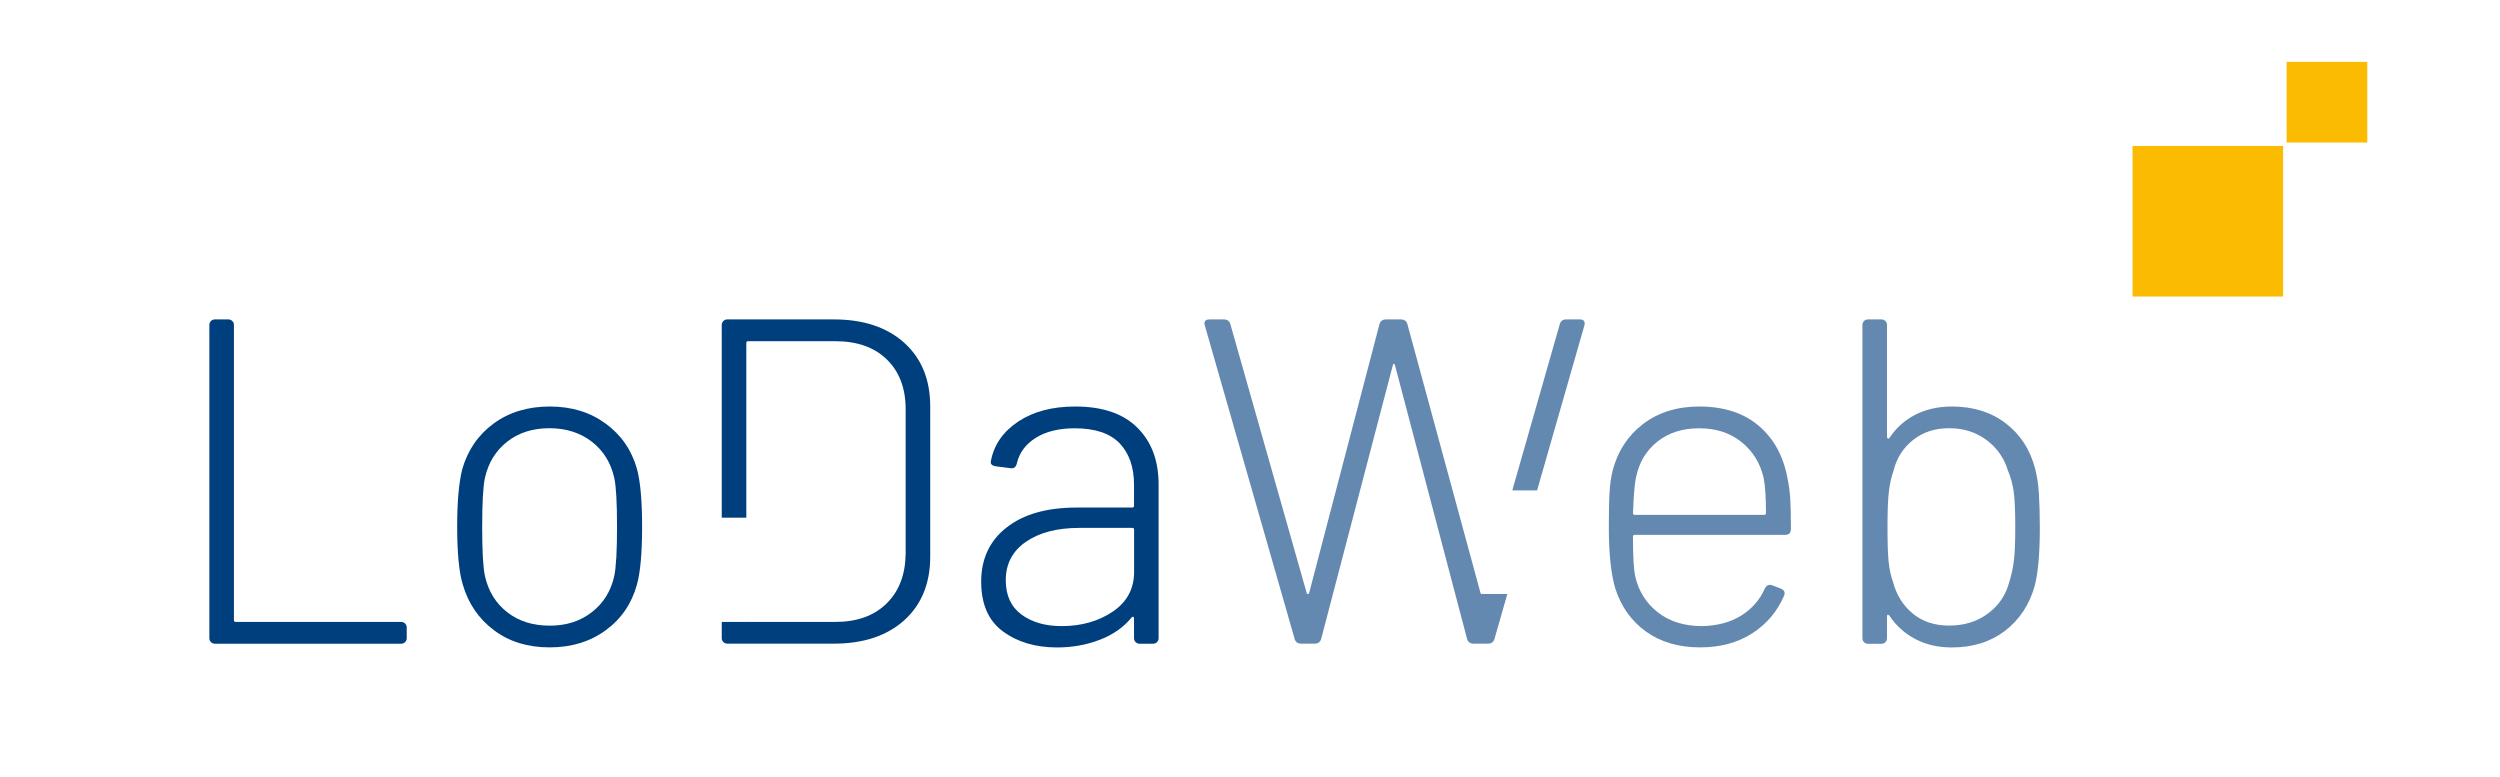 <?xml version="1.0" encoding="utf-8"?>
<!-- Generator: Adobe Illustrator 23.1.1, SVG Export Plug-In . SVG Version: 6.00 Build 0)  -->
<svg version="1.1" id="Calque_1" xmlns="http://www.w3.org/2000/svg" xmlns:xlink="http://www.w3.org/1999/xlink" x="0px" y="0px"
	 viewBox="0 0 341.88 106.26" style="enable-background:new 0 0 341.88 106.26;" xml:space="preserve">
<style type="text/css">
	.st0{fill:#003F7D;}
	.st1{fill:#6489B0;}
	.st2{fill:#FABB00;}
</style>
<path class="st0" d="M28.85,87.81c-0.15-0.15-0.22-0.33-0.22-0.54V44.44c0-0.21,0.07-0.39,0.22-0.54c0.15-0.15,0.33-0.22,0.54-0.22
	h1.84c0.21,0,0.39,0.07,0.54,0.22c0.15,0.15,0.22,0.33,0.22,0.54V84.8c0,0.17,0.08,0.25,0.25,0.25h22.62c0.21,0,0.39,0.07,0.54,0.22
	c0.15,0.15,0.22,0.33,0.22,0.54v1.46c0,0.21-0.07,0.39-0.22,0.54c-0.15,0.15-0.33,0.22-0.54,0.22H29.39
	C29.18,88.03,29,87.96,28.85,87.81z"/>
<path class="st0" d="M67.56,86.19c-2.09-1.56-3.52-3.65-4.28-6.27c-0.51-1.69-0.76-4.33-0.76-7.92c0-3.38,0.23-6,0.7-7.86
	c0.76-2.62,2.2-4.7,4.31-6.24c2.11-1.54,4.67-2.31,7.67-2.31c2.96,0,5.5,0.78,7.63,2.34c2.13,1.56,3.56,3.63,4.28,6.21
	c0.46,1.69,0.7,4.31,0.7,7.86c0,3.59-0.23,6.23-0.7,7.92c-0.72,2.62-2.14,4.71-4.28,6.27c-2.13,1.56-4.68,2.34-7.63,2.34
	C72.2,88.54,69.65,87.76,67.56,86.19z M80.93,83.72c1.58-1.22,2.61-2.87,3.07-4.94c0.25-1.18,0.38-3.42,0.38-6.72
	c0-3.38-0.13-5.62-0.38-6.72c-0.47-2.07-1.49-3.72-3.07-4.94c-1.58-1.22-3.52-1.84-5.8-1.84s-4.2,0.61-5.77,1.84
	c-1.56,1.23-2.58,2.87-3.04,4.94c-0.25,1.1-0.38,3.34-0.38,6.72c0,3.38,0.13,5.62,0.38,6.72c0.46,2.07,1.48,3.72,3.04,4.94
	c1.56,1.23,3.51,1.84,5.83,1.84C77.44,85.56,79.35,84.95,80.93,83.72z"/>
<path class="st0" d="M155.53,58.48c1.94,1.92,2.91,4.51,2.91,7.76v21.03c0,0.21-0.07,0.39-0.22,0.54c-0.15,0.15-0.33,0.22-0.54,0.22
	h-1.84c-0.21,0-0.39-0.07-0.54-0.22c-0.15-0.15-0.22-0.33-0.22-0.54v-2.72c0-0.08-0.03-0.15-0.09-0.19
	c-0.06-0.04-0.14-0.02-0.22,0.06c-1.1,1.35-2.56,2.38-4.37,3.07c-1.82,0.7-3.76,1.05-5.83,1.05c-2.96,0-5.43-0.73-7.41-2.19
	c-1.99-1.46-2.98-3.73-2.98-6.81c0-3.12,1.16-5.6,3.48-7.41c2.32-1.82,5.51-2.72,9.57-2.72h7.6c0.17,0,0.25-0.08,0.25-0.25V66.3
	c0-2.41-0.66-4.3-1.96-5.67c-1.31-1.37-3.36-2.06-6.15-2.06c-2.15,0-3.93,0.43-5.32,1.3c-1.39,0.87-2.26,2.04-2.6,3.52
	c-0.13,0.51-0.42,0.72-0.89,0.63l-1.96-0.25c-0.55-0.08-0.78-0.32-0.7-0.7c0.42-2.24,1.67-4.04,3.74-5.42
	c2.07-1.37,4.67-2.06,7.79-2.06C150.76,55.59,153.59,56.55,155.53,58.48z M152.14,83.66c1.96-1.31,2.95-3.12,2.95-5.45v-5.77
	c0-0.17-0.08-0.25-0.25-0.25h-7.22c-3.04,0-5.48,0.63-7.32,1.9c-1.84,1.27-2.76,3.02-2.76,5.26c0,2.07,0.72,3.63,2.15,4.69
	c1.44,1.06,3.27,1.58,5.51,1.58C147.87,85.62,150.18,84.97,152.14,83.66z"/>
<path class="st1" d="M238.08,84.2c1.48-0.91,2.58-2.16,3.29-3.77c0.25-0.42,0.59-0.55,1.01-0.38l1.14,0.44
	c0.51,0.21,0.65,0.55,0.44,1.01c-0.93,2.15-2.39,3.86-4.37,5.13c-1.99,1.27-4.35,1.9-7.1,1.9c-2.92,0-5.38-0.72-7.38-2.15
	c-2.01-1.44-3.41-3.4-4.21-5.89c-0.59-1.94-0.89-4.77-0.89-8.49c0-2.07,0.03-3.63,0.1-4.69c0.06-1.06,0.2-2.03,0.41-2.91
	c0.68-2.66,2.06-4.79,4.15-6.4c2.09-1.6,4.66-2.41,7.7-2.41c3.38,0,6.1,0.89,8.17,2.66c2.07,1.77,3.38,4.2,3.93,7.29
	c0.17,0.85,0.29,1.72,0.35,2.63c0.06,0.91,0.09,2.29,0.09,4.15c0,0.55-0.25,0.82-0.76,0.82h-20.59c-0.17,0-0.25,0.09-0.25,0.25
	c0,2.66,0.1,4.48,0.32,5.45c0.46,2.03,1.5,3.66,3.1,4.91c1.6,1.25,3.61,1.87,6.02,1.87C234.83,85.58,236.6,85.11,238.08,84.2z
	 M223.32,70.16c0,0.17,0.08,0.25,0.25,0.25h17.68c0.17,0,0.25-0.08,0.25-0.25c0-2.15-0.11-3.76-0.32-4.81
	c-0.47-2.03-1.48-3.66-3.04-4.91c-1.56-1.25-3.48-1.87-5.77-1.87s-4.18,0.6-5.7,1.81c-1.52,1.2-2.49,2.8-2.91,4.78
	C223.55,65.96,223.41,67.63,223.32,70.16z"/>
<path class="st1" d="M278.82,67.44c0.08,1.23,0.13,2.79,0.13,4.69c0,3.55-0.23,6.21-0.7,7.98c-0.72,2.58-2.07,4.62-4.05,6.15
	c-1.99,1.52-4.41,2.28-7.29,2.28c-1.86,0-3.52-0.38-4.97-1.14c-1.46-0.76-2.65-1.84-3.58-3.23c-0.08-0.08-0.16-0.12-0.22-0.09
	c-0.06,0.02-0.09,0.09-0.09,0.22v2.98c0,0.21-0.07,0.39-0.22,0.54c-0.15,0.15-0.33,0.22-0.54,0.22h-1.84
	c-0.21,0-0.39-0.07-0.54-0.22c-0.15-0.15-0.22-0.33-0.22-0.54V44.44c0-0.21,0.07-0.39,0.22-0.54c0.15-0.15,0.33-0.22,0.54-0.22h1.84
	c0.21,0,0.39,0.07,0.54,0.22c0.15,0.15,0.22,0.33,0.22,0.54v15.33c0,0.08,0.04,0.15,0.13,0.19c0.08,0.04,0.15,0.02,0.19-0.06
	c0.93-1.39,2.12-2.46,3.58-3.2c1.46-0.74,3.12-1.11,4.97-1.11c2.92,0,5.38,0.77,7.38,2.31c2.01,1.54,3.35,3.62,4.02,6.24
	C278.57,65.12,278.74,66.22,278.82,67.44z M275.4,76.72c0.13-0.99,0.19-2.54,0.19-4.66c0-2.24-0.07-3.86-0.22-4.88
	c-0.15-1.01-0.41-1.96-0.79-2.85c-0.51-1.69-1.48-3.07-2.91-4.15c-1.44-1.08-3.15-1.62-5.13-1.62c-1.94,0-3.59,0.54-4.94,1.62
	c-1.35,1.08-2.24,2.48-2.66,4.21c-0.3,0.85-0.51,1.78-0.63,2.82c-0.13,1.04-0.19,2.67-0.19,4.91c0,2.15,0.05,3.74,0.16,4.75
	c0.1,1.01,0.31,1.92,0.6,2.72c0.46,1.77,1.36,3.21,2.69,4.31c1.33,1.1,2.99,1.65,4.97,1.65c2.07,0,3.84-0.55,5.32-1.65
	c1.48-1.1,2.45-2.53,2.91-4.31C275.06,78.68,275.27,77.72,275.4,76.72z"/>
<path class="st0" d="M123.66,46.88c-2.37-2.13-5.58-3.2-9.63-3.2H99.46c-0.21,0-0.39,0.07-0.54,0.22c-0.15,0.15-0.22,0.33-0.22,0.54
	v26.35h3.36V46.91c0-0.17,0.08-0.25,0.25-0.25h11.91c3,0,5.35,0.83,7.06,2.5c1.71,1.67,2.57,3.94,2.57,6.81v19.77
	c-0.04,2.87-0.92,5.14-2.63,6.81c-1.71,1.67-4.04,2.5-7,2.5h-11.91c-0.1,0-0.16-0.04-0.2,0H98.7v2.21c0,0.21,0.07,0.39,0.22,0.54
	c0.15,0.15,0.33,0.22,0.54,0.22h14.57c4.05,0,7.26-1.07,9.63-3.2c2.36-2.13,3.55-5.04,3.55-8.71V55.59
	C127.21,51.92,126.03,49.02,123.66,46.88z"/>
<g>
	<path class="st1" d="M202.77,81.24v-0.09c-0.04,0.06-0.08,0.1-0.14,0.1c-0.06,0-0.12-0.04-0.16-0.13l-10.01-36.81
		c-0.12-0.42-0.42-0.63-0.89-0.63h-2.03c-0.46,0-0.76,0.21-0.89,0.63l-9.63,36.81c-0.04,0.08-0.1,0.13-0.16,0.13
		c-0.06,0-0.12-0.04-0.16-0.13l-10.45-36.81c-0.13-0.42-0.42-0.63-0.89-0.63h-1.96c-0.47,0-0.7,0.19-0.7,0.57l0.06,0.25l12.29,42.89
		c0.13,0.42,0.42,0.63,0.89,0.63h1.84c0.46,0,0.76-0.21,0.89-0.63l9.82-37.51c0.04-0.08,0.08-0.13,0.13-0.13
		c0.04,0,0.08,0.04,0.13,0.13l9.88,37.51c0.13,0.42,0.42,0.63,0.89,0.63h1.96c0.46,0,0.76-0.21,0.89-0.63l1.76-6.16H202.77z"/>
	<path class="st1" d="M216.04,43.68h-1.84c-0.47,0-0.76,0.21-0.89,0.63l-6.5,22.75h3.39l6.47-22.56
		C216.8,43.96,216.58,43.68,216.04,43.68z"/>
</g>
<rect x="291.63" y="19.96" class="st2" width="20.59" height="20.59"/>
<rect x="312.7" y="8.46" class="st2" width="11.03" height="11.03"/>
</svg>
